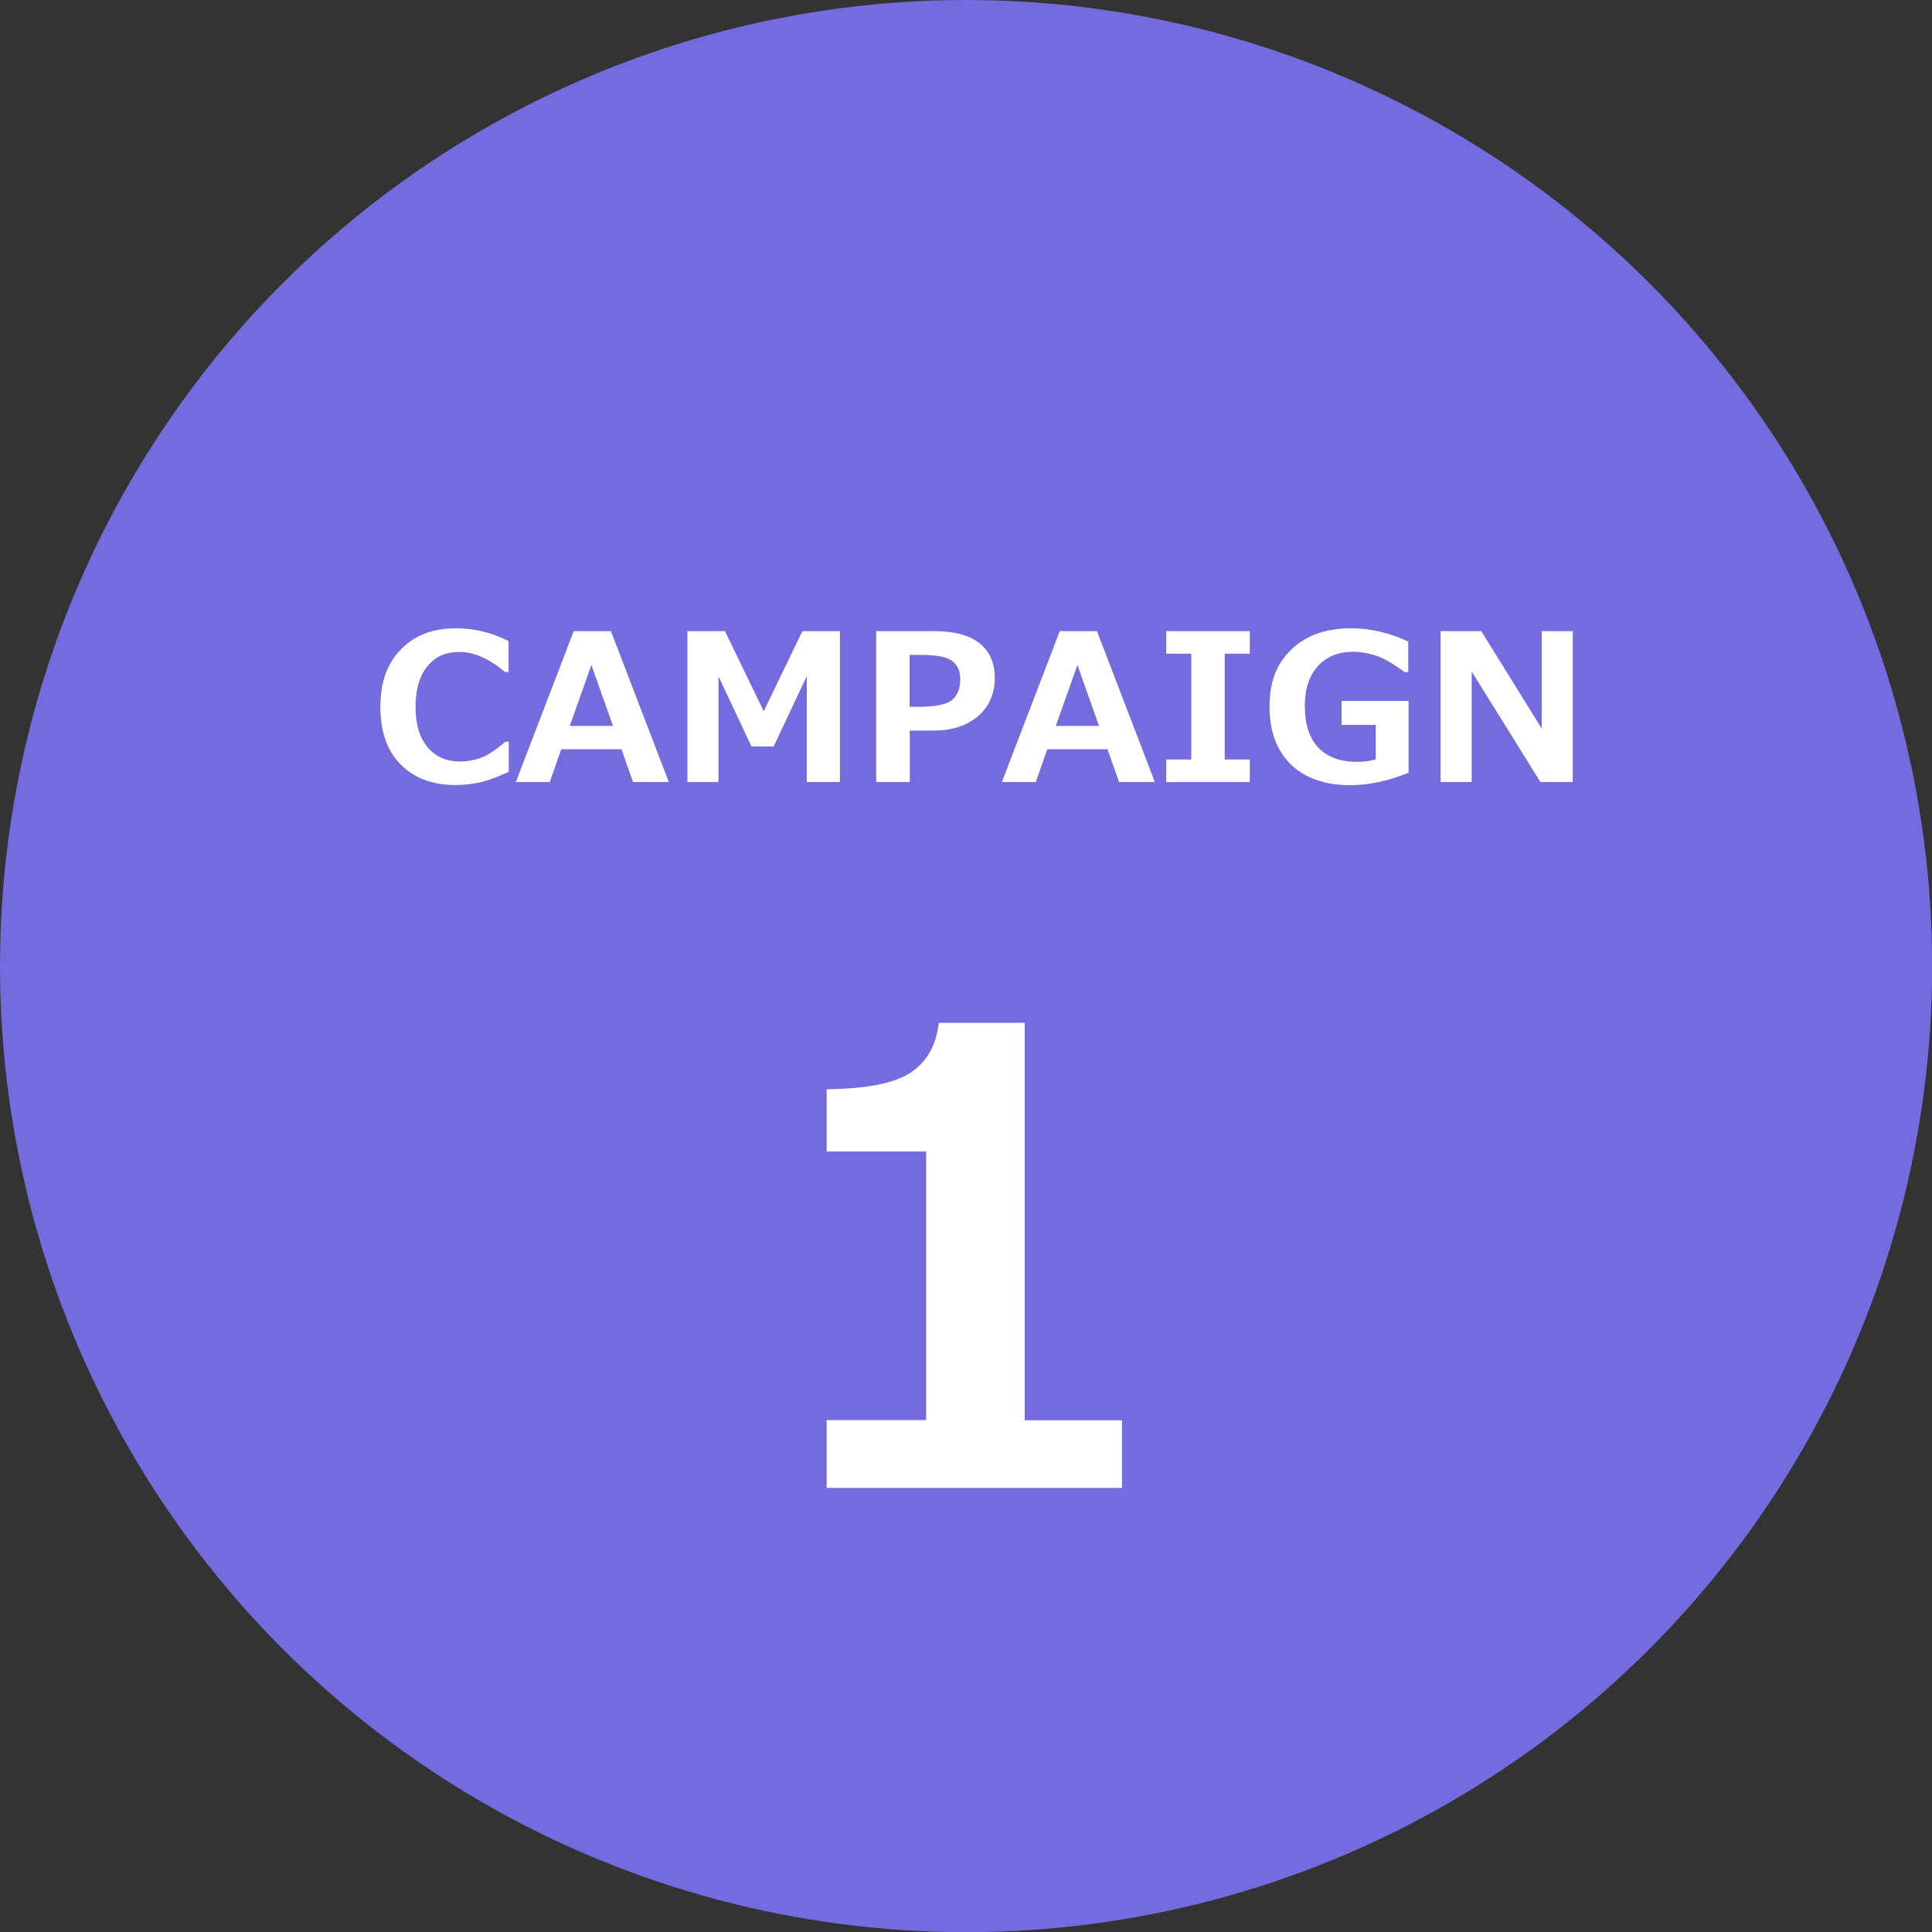 <?xml version="1.0" encoding="UTF-8"?>
<svg id="_レイヤー_1" data-name="レイヤー 1" xmlns="http://www.w3.org/2000/svg" viewBox="0 0 122.51 122.51">
  <rect x="0" y="0" width="122.51" height="122.51" fill="#333333" stroke="none"/>
  <defs>
    <style>
      .cls-1 {
        fill: #fff;
      }

      .cls-2 {
        fill: #736bde;
      }
    </style>
  </defs>
  <circle class="cls-2" cx="61.26" cy="61.26" r="61.26"/>
  <path class="cls-1" d="M71.15,94.35h-18.73v-4.3h6.31v-17.03h-6.31v-3.95c2.5-.03,4.27-.37,5.3-1.04,1.04-.67,1.64-1.73,1.81-3.17h5.45v25.2h6.17v4.3Z"/>
  <g>
    <path class="cls-1" d="M32.25,48.95c-.82.37-1.47.6-1.95.69-.48.09-.95.14-1.39.14-1.49,0-2.66-.44-3.51-1.31-.86-.87-1.28-2.09-1.28-3.65s.43-2.75,1.3-3.64c.87-.9,2.03-1.34,3.5-1.34,1.14,0,2.25.27,3.33.81v1.96h-.23c-1.01-.85-1.97-1.27-2.87-1.27s-1.55.3-2.05.91c-.5.61-.75,1.47-.75,2.58s.26,1.96.77,2.56c.51.6,1.19.9,2.05.9.45,0,.88-.08,1.31-.23.43-.15.95-.5,1.57-1.03h.21v1.93Z"/>
    <path class="cls-1" d="M42.39,49.59h-2.25l-.73-2.08h-3.82l-.73,2.08h-2.15l3.67-9.57h2.36l3.67,9.57ZM38.87,46.03l-1.37-3.86-1.37,3.86h2.75Z"/>
    <path class="cls-1" d="M53.26,49.59h-2.1v-6.72l-2.1,4.46h-1.41l-2.09-4.44v6.7h-1.97v-9.57h2.38l2.46,5.08,2.45-5.08h2.38v9.57Z"/>
    <path class="cls-1" d="M57.69,46.33v3.26h-2.13v-9.57h3.67c1.26,0,2.22.25,2.87.76.65.51.98,1.25.98,2.22s-.36,1.82-1.08,2.43c-.72.6-1.66.9-2.82.9h-1.49ZM57.68,41.53v3.29h.57c1.07,0,1.77-.15,2.12-.43.35-.29.52-.74.52-1.34,0-.5-.17-.87-.5-1.13s-.99-.39-1.98-.39h-.73Z"/>
    <path class="cls-1" d="M73.21,49.59h-2.25l-.73-2.08h-3.82l-.73,2.08h-2.15l3.67-9.57h2.36l3.67,9.57ZM69.69,46.03l-1.37-3.86-1.37,3.86h2.75Z"/>
    <path class="cls-1" d="M79.25,49.59h-5.3v-1.43h1.59v-6.71h-1.59v-1.43h5.3v1.43h-1.59v6.71h1.59v1.43Z"/>
    <path class="cls-1" d="M89.32,49c-1.31.53-2.54.79-3.69.79-1.61,0-2.86-.44-3.77-1.31-.9-.88-1.36-2.1-1.36-3.68s.46-2.73,1.39-3.62c.93-.89,2.19-1.34,3.79-1.34,1.2,0,2.41.28,3.62.84v1.94h-.23c-.76-.56-1.38-.91-1.86-1.06-.48-.15-.95-.23-1.39-.23-.95,0-1.69.3-2.25.91-.55.61-.83,1.44-.83,2.51,0,1.16.28,2.04.85,2.65.57.61,1.4.91,2.48.91.42,0,.81-.05,1.17-.16v-2.18h-2.17v-1.52h4.25v4.54Z"/>
    <path class="cls-1" d="M99.73,49.59h-2.05l-4.36-7.01v7.01h-1.97v-9.57h2.58l3.83,6.18v-6.18h1.97v9.57Z"/>
  </g>
</svg>